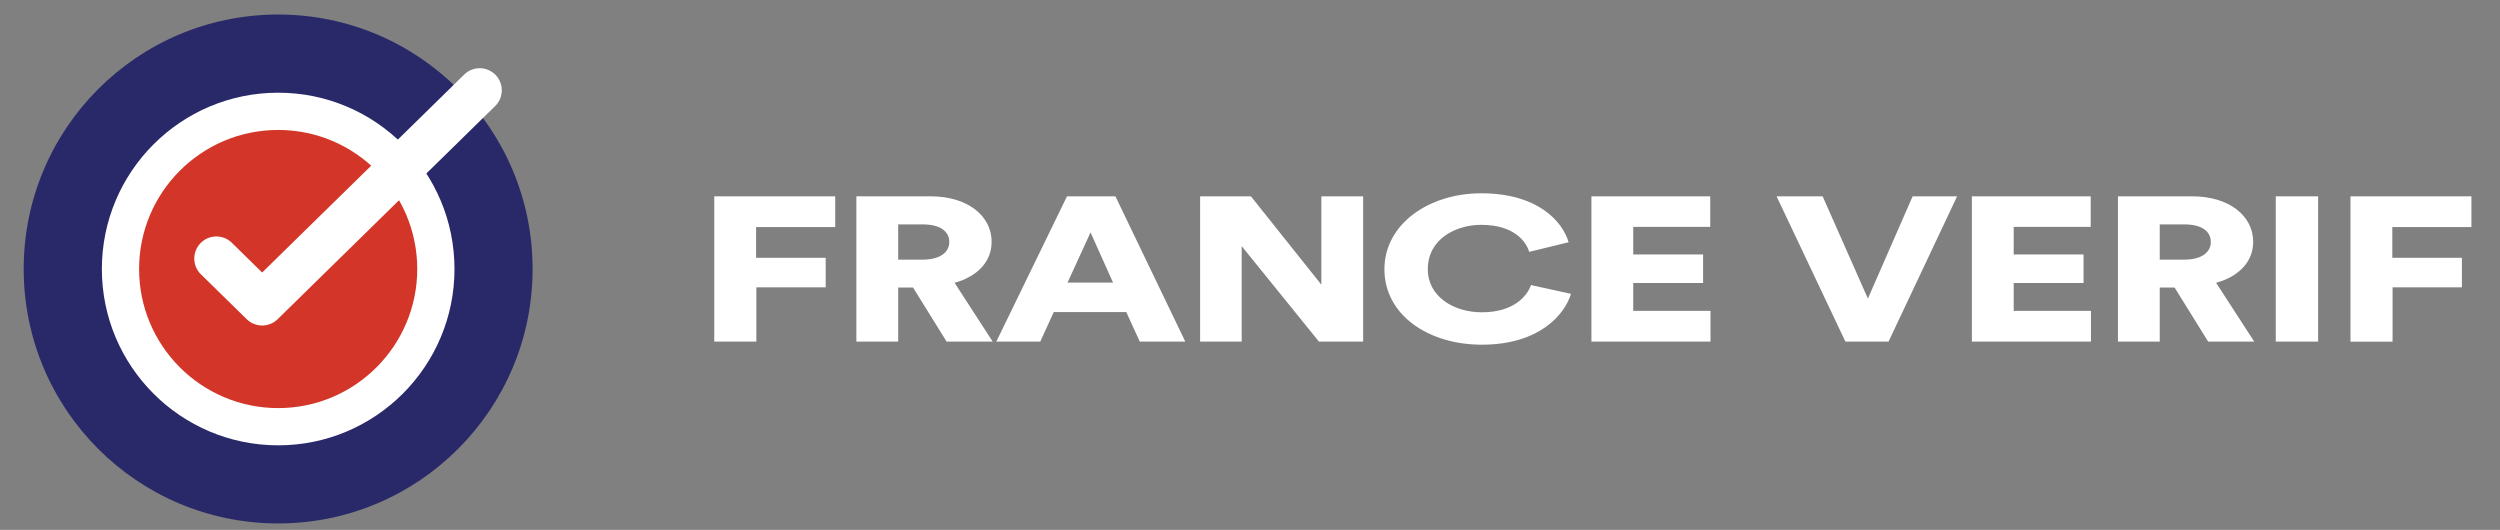 <svg xmlns="http://www.w3.org/2000/svg" width="184" height="39" viewBox="0 0 184 39" fill="none"><rect x="0" y="0" width="184" height="39" fill="#808080" stroke="none"/><path d="M20.471 38.525C30.814 38.525 39.199 30.14 39.199 19.797C39.199 9.454 30.815 1.069 20.471 1.069C10.128 1.07 1.743 9.454 1.743 19.797C1.743 30.14 10.128 38.525 20.471 38.525Z" fill="#29296A"></path><path d="M20.474 31.407C26.884 31.407 32.08 26.21 32.08 19.8C32.08 13.389 26.884 8.193 20.474 8.193C14.063 8.193 8.866 13.389 8.866 19.8C8.866 26.21 14.063 31.407 20.474 31.407Z" fill="#D33628"></path><path fill-rule="evenodd" clip-rule="evenodd" d="M20.474 6.823C13.312 6.823 7.497 12.637 7.497 19.8C7.497 26.962 13.312 32.776 20.474 32.776C27.636 32.776 33.45 26.962 33.45 19.8C33.45 12.637 27.636 6.823 20.474 6.823ZM20.474 9.564C26.123 9.564 30.709 14.149 30.709 19.801C30.709 25.45 26.122 30.036 20.474 30.036C14.823 30.036 10.237 25.449 10.237 19.801C10.237 14.149 14.823 9.564 20.474 9.564Z" fill="white"></path><path fill-rule="evenodd" clip-rule="evenodd" d="M34.22 5.435L19.295 20.057L17.011 17.817C16.699 17.538 16.291 17.39 15.873 17.404C15.455 17.417 15.058 17.591 14.764 17.89C14.471 18.189 14.305 18.589 14.299 19.008C14.293 19.426 14.449 19.831 14.734 20.137L18.157 23.492C18.461 23.79 18.869 23.957 19.295 23.958C19.72 23.958 20.128 23.792 20.433 23.495L36.495 7.755C36.781 7.449 36.937 7.044 36.931 6.626C36.926 6.207 36.759 5.807 36.466 5.508C36.173 5.209 35.776 5.035 35.358 5.021C34.939 5.007 34.532 5.156 34.22 5.435ZM115.625 21.629C115.177 23.107 113.345 25.369 109.061 25.369C105.086 25.369 101.893 23.151 101.893 19.82C101.893 16.488 105.164 14.226 109.022 14.226C113.17 14.226 115.002 16.291 115.45 17.829L112.547 18.538C112.332 17.799 111.455 16.547 109.022 16.547C107.172 16.547 105.086 17.572 105.086 19.82C105.086 21.826 106.995 22.985 109.061 22.985C111.457 22.985 112.41 21.749 112.683 20.981L115.625 21.629ZM69.672 25.142H73.062L70.257 20.814C71.951 20.346 72.984 19.246 72.984 17.797C72.984 15.898 71.231 14.45 68.504 14.45H63.029V25.142H66.106V21.16H67.197L69.671 25.142H69.672ZM66.106 19.11V16.516H67.919C69.185 16.516 69.867 17.013 69.867 17.813C69.867 18.566 69.185 19.11 67.919 19.11H66.106ZM55.668 25.142V21.146H60.771V18.973H55.648V16.711H61.472V14.45H52.57V25.142H55.668ZM87.237 25.142H83.887L82.894 22.969H77.557L76.563 25.142H73.329L78.531 14.45H82.095L87.237 25.142ZM81.919 20.798L80.264 17.104L78.57 20.798H81.919ZM100.327 25.142V14.45H97.251V20.95L92.069 14.45H88.328V25.142H91.387V18.114L97.075 25.142H100.327ZM125.893 25.142V22.88H120.206V20.829H125.348V18.731H120.206V16.697H125.874V14.449H117.128V25.14L125.893 25.142ZM134.147 14.45L137.477 21.975L140.769 14.45H144.042L138.997 25.142H135.822L130.757 14.45H134.147ZM153.895 25.142V22.88H148.208V20.829H153.35V18.731H148.208V16.697H153.876V14.449H145.13V25.14L153.895 25.142ZM165.912 25.142H162.521L160.048 21.16H158.957V25.142H155.88V14.45H161.352C164.08 14.45 165.834 15.898 165.834 17.797C165.834 19.246 164.8 20.346 163.106 20.814L165.912 25.142ZM160.769 16.516H158.957V19.11H160.769C162.035 19.11 162.716 18.566 162.716 17.813C162.716 17.013 162.035 16.516 160.769 16.516ZM170.613 14.45H167.497V25.142H170.613V14.45ZM176.093 21.148V25.145H172.996V14.452H181.897V16.714H176.074V18.975H181.196V21.148H176.093Z" fill="white"></path></svg>